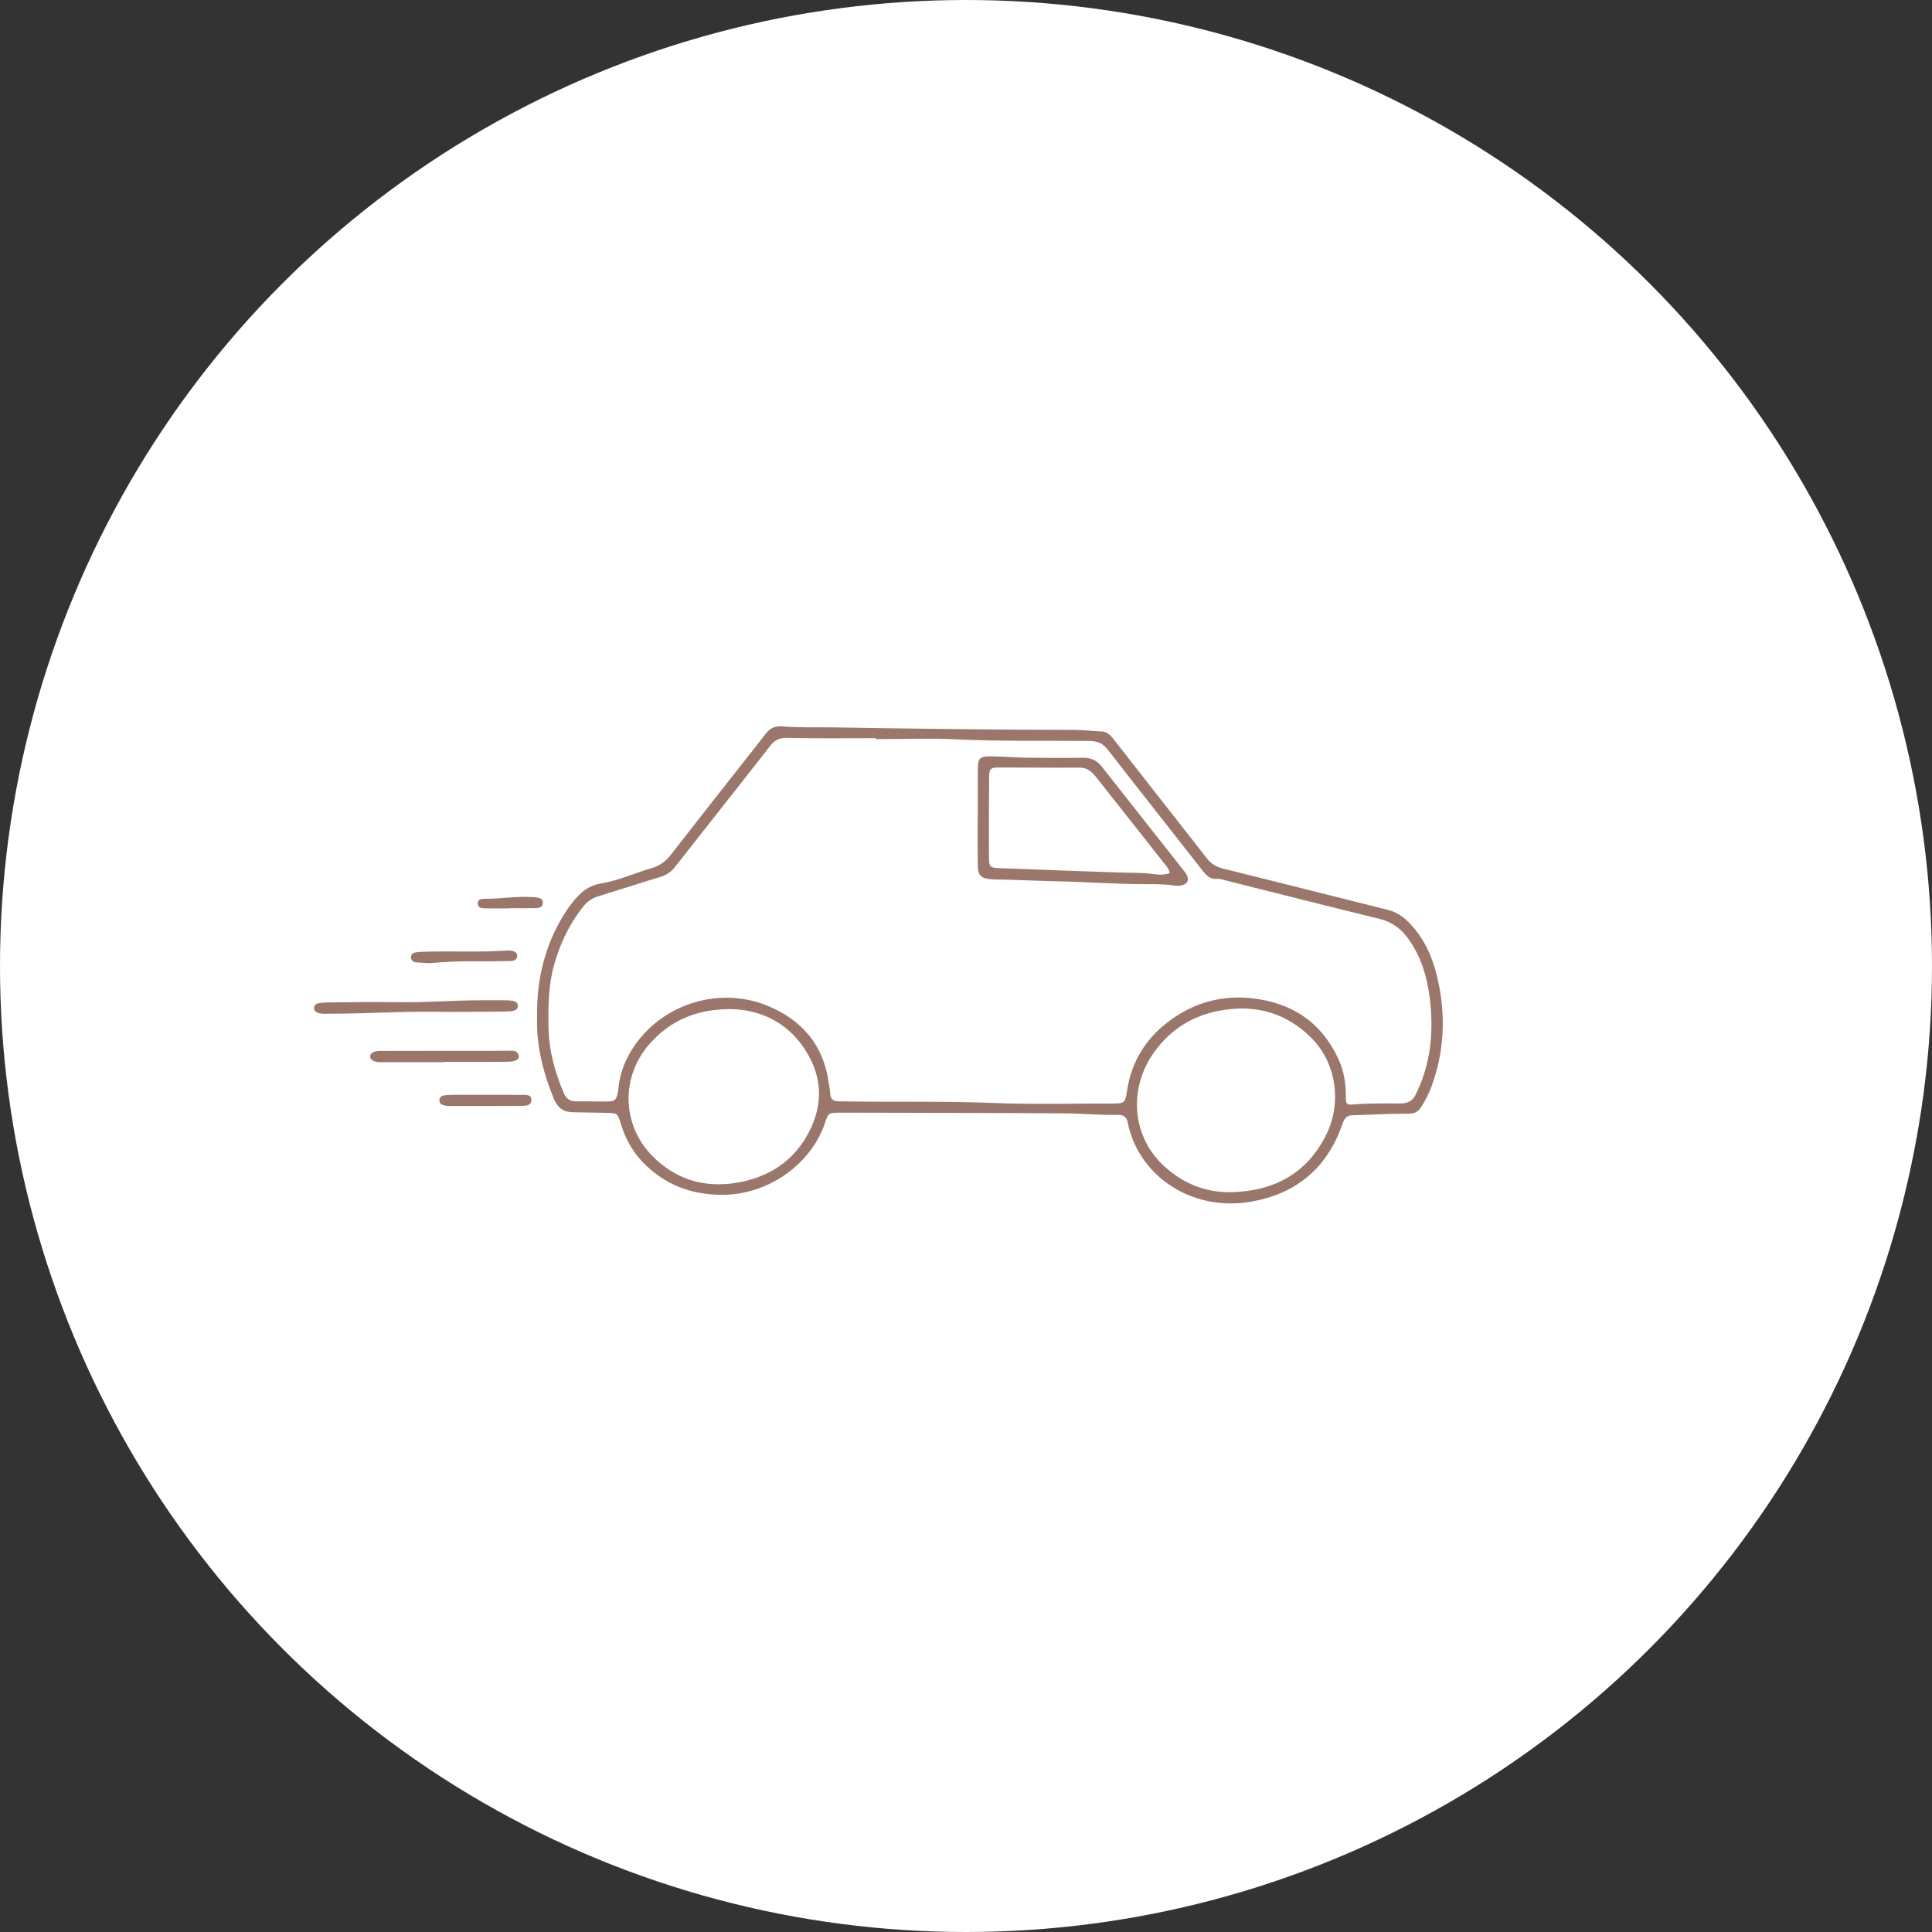 <?xml version="1.0" encoding="UTF-8"?>
<svg xmlns="http://www.w3.org/2000/svg" viewBox="0 0 1075 1075">
  <rect x="0" y="0" width="1075" height="1075" fill="#333333" stroke="none"/>
  <defs>
    <style>.cls-1{fill:#fff;}.cls-2{fill:#9b776b;}</style>
  </defs>
  <g id="Ebene_1">
    <circle class="cls-1" cx="537.5" cy="537.5" r="537.5"></circle>
  </g>
  <g id="Ebene_2">
    <g>
      <path class="cls-2" d="M298.84,566.18c-.37-22.3,4.8-41.71,16.26-59.34,.67-1.03,1.36-2.04,2.11-3,4.49-5.81,8.85-10.9,17.24-12.27,9.56-1.56,18.66-5.78,28.06-8.5,4.56-1.32,7.91-3.8,10.77-7.48,12.26-15.79,24.64-31.47,36.99-47.19,5.29-6.74,10.62-13.45,15.86-20.22,2.42-3.13,5.09-4.32,9.39-3.98,8.92,.72,17.93,.37,26.91,.51,45.07,.72,90.13,1.37,135.21,1.41,5.09,0,10.17,.65,15.26,.86,3.55,.14,5.38,2.63,7.27,5.02,6.06,7.69,12.05,15.43,18.09,23.14,11.07,14.13,22.21,28.2,33.2,42.39,2.38,3.08,5.22,4.8,9,5.74,30.68,7.6,61.32,15.38,91.99,23.05,5.85,1.46,10.09,5.17,13.85,9.54,8.1,9.41,12.13,20.7,14.44,32.65,3.63,18.81,2.52,37.34-4,55.45-1.53,4.24-3.57,8.21-5.98,12.02-1.67,2.64-3.63,3.68-7,3.67-10.38-.03-20.77,.61-31.16,.89-3.18,.08-4.56,1.69-5.55,4.58-8.48,24.95-26.12,39.5-51.84,43.66-29.63,4.78-56.58-11.34-65.58-36.49-.82-2.3-1.57-4.66-1.98-7.06-.57-3.35-2.14-5.03-5.7-4.92-9.79,.28-19.56-.76-29.34-.82-41-.26-82.01-.28-123.01-.39-1.02,0-2.04-.02-3.06,0-5.37,.15-5.67,.21-7.38,5.39-7.85,23.8-32.32,40.36-57.23,40.33-17.76-.02-32.67-5.83-44.84-18.77-5.57-5.93-9.22-12.89-11.59-20.61-1.88-6.16-1.93-6.13-8.47-6.24-6.12-.1-12.23-.26-18.35-.34-5.31-.08-8.49-2.58-10.55-7.59-6.14-14.91-9.82-30.23-9.27-45.1Zm188.42-154.93v-.52c-16.32,0-32.65,.24-48.96-.16-4.41-.11-7.08,1.01-9.76,4.45-17.54,22.53-35.34,44.86-52.94,67.35-2.26,2.89-4.92,4.59-8.4,5.64-11.52,3.47-22.95,7.24-34.46,10.76-3.47,1.06-6.09,2.95-8.34,5.8-7.46,9.42-12.51,19.95-15.86,31.48-3.48,11.97-3.58,24.14-3.31,36.4,.27,12.43,3.59,24.13,8.36,35.52,1.34,3.21,3.37,4.87,6.93,4.83,5.71-.07,11.43,.15,17.14,.07,4.59-.07,5.18-.67,6.11-5.09,.21-1,.31-2.02,.42-3.03,.96-8.51,4.15-16.21,9.01-23.15,16.38-23.43,47.43-32.85,73.95-21.94,19.09,7.85,31.11,21.88,33.99,42.86,.28,2.02,.7,4.03,.82,6.06,.19,3.12,1.92,4.27,4.81,4.22,1.22-.02,2.45,.02,3.67,.04,27.32,.42,54.65-.22,81.98,.86,22.21,.88,44.47,.3,66.71,.32,6.66,0,6.96-.45,7.98-7.19,2.24-14.73,9.14-26.95,20.59-36.44,14.02-11.62,30.33-16.82,48.39-14.99,22.34,2.26,39.12,13.16,48.69,33.99,3.03,6.6,4.13,13.59,4.08,20.85-.02,4.11,.57,4.62,4.04,4.32,8.76-.75,17.54-.59,26.3-.58,4.26,0,7.01-1.51,8.67-5.31,.65-1.49,1.41-2.95,2.04-4.45,6.65-15.88,7.7-32.45,5.57-49.28-1.47-11.64-4.82-22.71-11.77-32.46-4.08-5.71-9.17-9.5-16.14-11.21-28.33-6.93-56.6-14.12-84.89-21.21-1.78-.45-3.63-1.19-5.38-1.04-3.82,.32-5.91-1.7-8.06-4.44-17.57-22.51-35.31-44.88-52.84-67.43-2.65-3.41-5.59-4.81-9.84-4.86-24.88-.28-49.76,.28-74.64-.92-14.86-.72-29.78-.13-44.67-.13Zm197.79,252.09c23.75-.5,42.13-10.34,52.91-32,8.34-16.75,6.51-39.75-9.25-54.79-12.42-11.85-27.2-16.8-44.19-15.05-17.53,1.81-31.94,9.44-42.31,23.92-14.65,20.47-12.28,47.16,5.52,63.42,10.58,9.67,22.84,14.72,37.31,14.51Zm-278.4-101.87c-19.55,.04-33.59,6.49-44.84,18.96-16.62,18.43-16,45.66,1.47,63.07,14.04,13.99,31.08,18.05,50.09,13.93,14.77-3.2,26.85-11,34.76-24.03,9.96-16.42,10.37-33.27-.32-49.59-10.27-15.68-25.56-22.01-41.17-22.33Z"></path>
      <path class="cls-2" d="M267.47,556.56c4.49,0,8.98-.02,13.46,.01,1.42,.01,2.87,.06,4.26,.3,1.45,.25,2.86,.91,2.96,2.62,.12,2.07-1.45,2.83-3.13,3.08-1.8,.27-3.66,.27-5.49,.28-12.24,.07-24.48,.3-36.72,.12-19.79-.29-39.54,1.09-59.32,1.07-2.23,0-4.5,.28-6.67-.52-1.23-.45-2.13-1.32-2.08-2.7,.04-1.38,.99-2.33,2.25-2.56,1.79-.33,3.63-.46,5.46-.48,13.05-.1,26.11-.38,39.16-.14,15.31,.28,30.56-1.07,45.86-1.07Z"></path>
      <path class="cls-2" d="M247.13,591.02c-11.19,0-22.38,.01-33.57-.01-2.02,0-4.08,.18-5.98-.8-.97-.5-1.63-1.28-1.62-2.38,.01-1.1,.7-1.86,1.67-2.35,1.51-.77,3.16-.74,4.78-.74,23.39-.04,46.79-.09,70.18-.07,2.32,0,5.21-.55,6.02,2.71,.5,2.02-1.67,3.37-6.08,3.42-11.8,.11-23.6,.04-35.4,.04,0,.06,0,.12,0,.19Z"></path>
      <path class="cls-2" d="M239.1,535.91c-2.49-.14-5.14-.17-7.76-.48-1.5-.17-2.72-1.13-2.67-2.82,.04-1.67,1.28-2.53,2.8-2.73,1.81-.24,3.64-.29,5.47-.34,15.04-.41,30.1,.39,45.14-.64,3.62-.25,5.99,1.06,5.72,3.03-.43,3.13-3.1,2.76-5.25,2.81-6.3,.13-12.61,.24-18.92,.13-8.15-.14-16.26,.4-24.53,1.03Z"></path>
      <path class="cls-2" d="M270.21,609.18c6.73,0,13.45-.06,20.18,.03,2.14,.03,5.19-.37,5.27,2.71,.09,3.31-3.05,3.4-5.45,3.42-13.45,.08-26.9,.05-40.36,.04-.81,0-1.63-.09-2.42-.26-1.47-.31-2.83-.96-2.94-2.64-.13-2.05,1.39-2.88,3.11-3.06,2.22-.23,4.47-.24,6.71-.25,5.3-.03,10.6-.01,15.9-.01v.02Z"></path>
      <path class="cls-2" d="M283.39,505.45c-4.47,0-8.94,.06-13.41-.03-1.81-.04-4.03-.13-4.17-2.56-.14-2.52,2.06-2.78,3.9-2.77,8.54,.07,17.02-1.41,25.57-.98,.61,.03,1.23-.01,1.83,.07,2.19,.3,5.06,.24,4.92,3.27-.14,3.02-3.04,2.8-5.22,2.85-4.47,.1-8.94,.03-13.42,.03v.11Z"></path>
      <path class="cls-2" d="M544.05,454.32c0-8.77-.04-17.55,.01-26.32,.04-6.02,1.03-7.19,7.15-7.17,6.52,.02,13.03,.67,19.55,.76,10.61,.15,21.22,.2,31.83,.04,4.47-.07,7.76,1.47,10.52,4.98,15.1,19.26,30.3,38.44,45.46,57.66,.75,.95,1.53,1.96,1.98,3.07,1.02,2.51,.06,4.5-2.6,5.16-1.54,.38-3.27,.47-4.84,.21-4.87-.78-9.77-.75-14.65-.74-17.14,.02-34.23-1.28-51.35-1.64-11.19-.23-22.4-.84-33.62-1-.61,0-1.22-.03-1.83-.08-5.96-.54-7.55-2.08-7.62-8-.11-8.98-.03-17.95-.03-26.93h.07Zm106.8,31.48c-.53-2.74-2.23-4.3-3.56-6-6.27-8.04-12.61-16.03-18.93-24.03-6.19-7.84-12.41-15.67-18.59-23.52-2.35-2.98-4.9-5.17-9.14-5.13-14.89,.12-29.78-.09-44.67-.06-4.97,.01-5.56,.62-5.6,5.78-.12,14.89-.14,29.78-.07,44.67,.02,4.67,.76,5.34,5.31,5.52,22.2,.86,44.4,1.68,66.6,2.44,6.52,.22,13.04,0,19.54,.89,2.77,.38,5.68,.62,9.11-.56Z"></path>
    </g>
  </g>
</svg>
